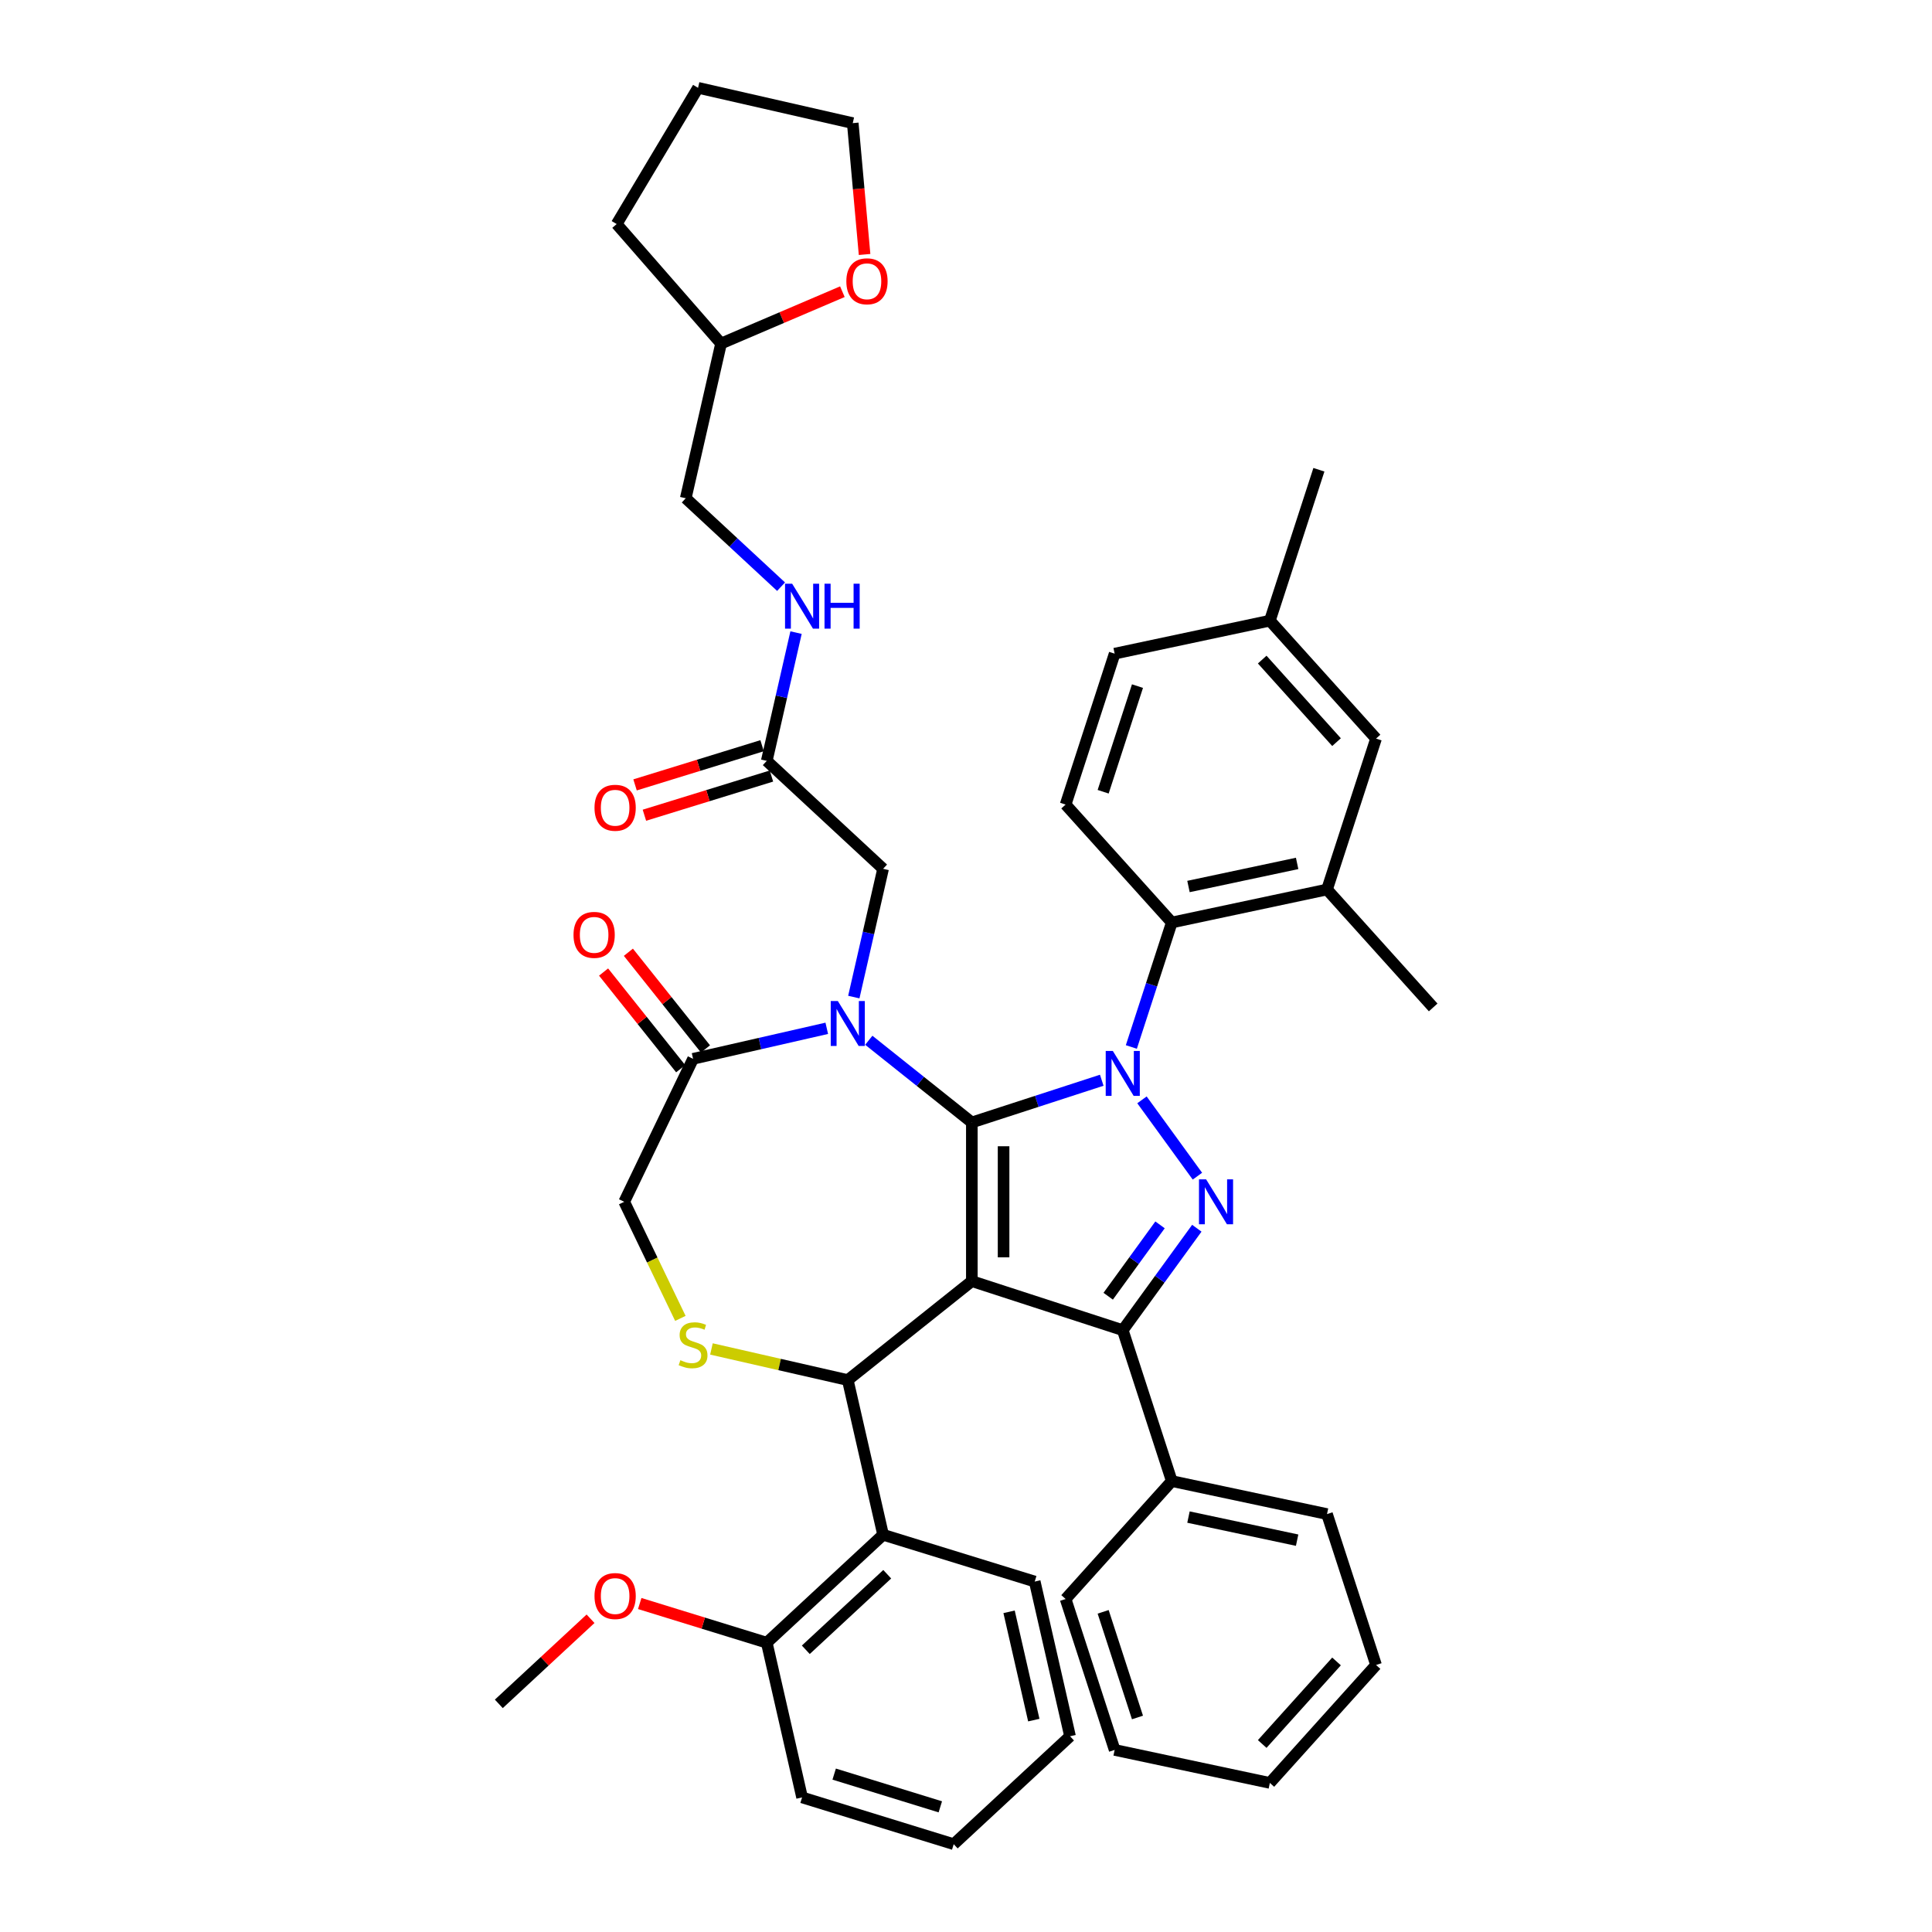 <?xml version='1.0' encoding='iso-8859-1'?>
<svg version='1.1' baseProfile='full'
              xmlns='http://www.w3.org/2000/svg'
                      xmlns:rdkit='http://www.rdkit.org/xml'
                      xmlns:xlink='http://www.w3.org/1999/xlink'
                  xml:space='preserve'
width='1000px' height='1000px' viewBox='0 0 1000 1000'>
<!-- END OF HEADER -->
<rect style='opacity:1.0;fill:#FFFFFF;stroke:none' width='1000' height='1000' x='0' y='0'> </rect>
<path class='bond-0' d='M 396.877,393.829 L 404.454,360.634' style='fill:none;fill-rule:evenodd;stroke:#000000;stroke-width:6px;stroke-linecap:butt;stroke-linejoin:miter;stroke-opacity:1' />
<path class='bond-0' d='M 404.454,360.634 L 412.031,327.438' style='fill:none;fill-rule:evenodd;stroke:#0000FF;stroke-width:6px;stroke-linecap:butt;stroke-linejoin:miter;stroke-opacity:1' />
<path class='bond-1' d='M 394.456,385.981 L 361.579,396.122' style='fill:none;fill-rule:evenodd;stroke:#000000;stroke-width:6px;stroke-linecap:butt;stroke-linejoin:miter;stroke-opacity:1' />
<path class='bond-1' d='M 361.579,396.122 L 328.702,406.263' style='fill:none;fill-rule:evenodd;stroke:#FF0000;stroke-width:6px;stroke-linecap:butt;stroke-linejoin:miter;stroke-opacity:1' />
<path class='bond-1' d='M 399.298,401.678 L 366.421,411.819' style='fill:none;fill-rule:evenodd;stroke:#000000;stroke-width:6px;stroke-linecap:butt;stroke-linejoin:miter;stroke-opacity:1' />
<path class='bond-1' d='M 366.421,411.819 L 333.544,421.96' style='fill:none;fill-rule:evenodd;stroke:#FF0000;stroke-width:6px;stroke-linecap:butt;stroke-linejoin:miter;stroke-opacity:1' />
<path class='bond-2' d='M 396.877,393.829 L 457.086,449.694' style='fill:none;fill-rule:evenodd;stroke:#000000;stroke-width:6px;stroke-linecap:butt;stroke-linejoin:miter;stroke-opacity:1' />
<path class='bond-3' d='M 436.016,150.976 L 404.619,164.395' style='fill:none;fill-rule:evenodd;stroke:#FF0000;stroke-width:6px;stroke-linecap:butt;stroke-linejoin:miter;stroke-opacity:1' />
<path class='bond-3' d='M 404.619,164.395 L 373.222,177.815' style='fill:none;fill-rule:evenodd;stroke:#000000;stroke-width:6px;stroke-linecap:butt;stroke-linejoin:miter;stroke-opacity:1' />
<path class='bond-4' d='M 447.503,131.719 L 444.443,97.725' style='fill:none;fill-rule:evenodd;stroke:#FF0000;stroke-width:6px;stroke-linecap:butt;stroke-linejoin:miter;stroke-opacity:1' />
<path class='bond-4' d='M 444.443,97.725 L 441.384,63.731' style='fill:none;fill-rule:evenodd;stroke:#000000;stroke-width:6px;stroke-linecap:butt;stroke-linejoin:miter;stroke-opacity:1' />
<path class='bond-5' d='M 404.279,303.664 L 379.612,280.777' style='fill:none;fill-rule:evenodd;stroke:#0000FF;stroke-width:6px;stroke-linecap:butt;stroke-linejoin:miter;stroke-opacity:1' />
<path class='bond-5' d='M 379.612,280.777 L 354.945,257.889' style='fill:none;fill-rule:evenodd;stroke:#000000;stroke-width:6px;stroke-linecap:butt;stroke-linejoin:miter;stroke-opacity:1' />
<path class='bond-6' d='M 373.222,177.815 L 354.945,257.889' style='fill:none;fill-rule:evenodd;stroke:#000000;stroke-width:6px;stroke-linecap:butt;stroke-linejoin:miter;stroke-opacity:1' />
<path class='bond-7' d='M 373.222,177.815 L 319.183,115.962' style='fill:none;fill-rule:evenodd;stroke:#000000;stroke-width:6px;stroke-linecap:butt;stroke-linejoin:miter;stroke-opacity:1' />
<path class='bond-8' d='M 585.584,541.914 L 596.051,509.699' style='fill:none;fill-rule:evenodd;stroke:#0000FF;stroke-width:6px;stroke-linecap:butt;stroke-linejoin:miter;stroke-opacity:1' />
<path class='bond-8' d='M 596.051,509.699 L 606.519,477.484' style='fill:none;fill-rule:evenodd;stroke:#000000;stroke-width:6px;stroke-linecap:butt;stroke-linejoin:miter;stroke-opacity:1' />
<path class='bond-9' d='M 570.263,559.131 L 536.644,570.055' style='fill:none;fill-rule:evenodd;stroke:#0000FF;stroke-width:6px;stroke-linecap:butt;stroke-linejoin:miter;stroke-opacity:1' />
<path class='bond-9' d='M 536.644,570.055 L 503.024,580.978' style='fill:none;fill-rule:evenodd;stroke:#000000;stroke-width:6px;stroke-linecap:butt;stroke-linejoin:miter;stroke-opacity:1' />
<path class='bond-10' d='M 591.08,569.281 L 619.78,608.785' style='fill:none;fill-rule:evenodd;stroke:#0000FF;stroke-width:6px;stroke-linecap:butt;stroke-linejoin:miter;stroke-opacity:1' />
<path class='bond-11' d='M 581.138,688.493 L 606.519,766.607' style='fill:none;fill-rule:evenodd;stroke:#000000;stroke-width:6px;stroke-linecap:butt;stroke-linejoin:miter;stroke-opacity:1' />
<path class='bond-12' d='M 581.138,688.493 L 503.024,663.112' style='fill:none;fill-rule:evenodd;stroke:#000000;stroke-width:6px;stroke-linecap:butt;stroke-linejoin:miter;stroke-opacity:1' />
<path class='bond-13' d='M 581.138,688.493 L 600.306,662.111' style='fill:none;fill-rule:evenodd;stroke:#000000;stroke-width:6px;stroke-linecap:butt;stroke-linejoin:miter;stroke-opacity:1' />
<path class='bond-13' d='M 600.306,662.111 L 619.473,635.729' style='fill:none;fill-rule:evenodd;stroke:#0000FF;stroke-width:6px;stroke-linecap:butt;stroke-linejoin:miter;stroke-opacity:1' />
<path class='bond-13' d='M 573.599,670.923 L 587.016,652.455' style='fill:none;fill-rule:evenodd;stroke:#000000;stroke-width:6px;stroke-linecap:butt;stroke-linejoin:miter;stroke-opacity:1' />
<path class='bond-13' d='M 587.016,652.455 L 600.433,633.988' style='fill:none;fill-rule:evenodd;stroke:#0000FF;stroke-width:6px;stroke-linecap:butt;stroke-linejoin:miter;stroke-opacity:1' />
<path class='bond-14' d='M 503.024,663.112 L 503.024,580.978' style='fill:none;fill-rule:evenodd;stroke:#000000;stroke-width:6px;stroke-linecap:butt;stroke-linejoin:miter;stroke-opacity:1' />
<path class='bond-14' d='M 519.451,650.792 L 519.451,593.298' style='fill:none;fill-rule:evenodd;stroke:#000000;stroke-width:6px;stroke-linecap:butt;stroke-linejoin:miter;stroke-opacity:1' />
<path class='bond-15' d='M 503.024,663.112 L 438.809,714.322' style='fill:none;fill-rule:evenodd;stroke:#000000;stroke-width:6px;stroke-linecap:butt;stroke-linejoin:miter;stroke-opacity:1' />
<path class='bond-16' d='M 503.024,580.978 L 476.354,559.71' style='fill:none;fill-rule:evenodd;stroke:#000000;stroke-width:6px;stroke-linecap:butt;stroke-linejoin:miter;stroke-opacity:1' />
<path class='bond-16' d='M 476.354,559.71 L 449.684,538.441' style='fill:none;fill-rule:evenodd;stroke:#0000FF;stroke-width:6px;stroke-linecap:butt;stroke-linejoin:miter;stroke-opacity:1' />
<path class='bond-17' d='M 427.935,532.251 L 393.335,540.148' style='fill:none;fill-rule:evenodd;stroke:#0000FF;stroke-width:6px;stroke-linecap:butt;stroke-linejoin:miter;stroke-opacity:1' />
<path class='bond-17' d='M 393.335,540.148 L 358.735,548.045' style='fill:none;fill-rule:evenodd;stroke:#000000;stroke-width:6px;stroke-linecap:butt;stroke-linejoin:miter;stroke-opacity:1' />
<path class='bond-18' d='M 441.932,516.085 L 449.509,482.89' style='fill:none;fill-rule:evenodd;stroke:#0000FF;stroke-width:6px;stroke-linecap:butt;stroke-linejoin:miter;stroke-opacity:1' />
<path class='bond-18' d='M 449.509,482.89 L 457.086,449.694' style='fill:none;fill-rule:evenodd;stroke:#000000;stroke-width:6px;stroke-linecap:butt;stroke-linejoin:miter;stroke-opacity:1' />
<path class='bond-19' d='M 358.735,548.045 L 323.098,622.045' style='fill:none;fill-rule:evenodd;stroke:#000000;stroke-width:6px;stroke-linecap:butt;stroke-linejoin:miter;stroke-opacity:1' />
<path class='bond-20' d='M 365.156,542.924 L 345.204,517.905' style='fill:none;fill-rule:evenodd;stroke:#000000;stroke-width:6px;stroke-linecap:butt;stroke-linejoin:miter;stroke-opacity:1' />
<path class='bond-20' d='M 345.204,517.905 L 325.252,492.886' style='fill:none;fill-rule:evenodd;stroke:#FF0000;stroke-width:6px;stroke-linecap:butt;stroke-linejoin:miter;stroke-opacity:1' />
<path class='bond-20' d='M 352.313,553.166 L 332.361,528.147' style='fill:none;fill-rule:evenodd;stroke:#000000;stroke-width:6px;stroke-linecap:butt;stroke-linejoin:miter;stroke-opacity:1' />
<path class='bond-20' d='M 332.361,528.147 L 312.409,503.128' style='fill:none;fill-rule:evenodd;stroke:#FF0000;stroke-width:6px;stroke-linecap:butt;stroke-linejoin:miter;stroke-opacity:1' />
<path class='bond-21' d='M 323.098,622.045 L 337.629,652.22' style='fill:none;fill-rule:evenodd;stroke:#000000;stroke-width:6px;stroke-linecap:butt;stroke-linejoin:miter;stroke-opacity:1' />
<path class='bond-21' d='M 337.629,652.22 L 352.161,682.395' style='fill:none;fill-rule:evenodd;stroke:#CCCC00;stroke-width:6px;stroke-linecap:butt;stroke-linejoin:miter;stroke-opacity:1' />
<path class='bond-22' d='M 368.246,698.216 L 403.527,706.269' style='fill:none;fill-rule:evenodd;stroke:#CCCC00;stroke-width:6px;stroke-linecap:butt;stroke-linejoin:miter;stroke-opacity:1' />
<path class='bond-22' d='M 403.527,706.269 L 438.809,714.322' style='fill:none;fill-rule:evenodd;stroke:#000000;stroke-width:6px;stroke-linecap:butt;stroke-linejoin:miter;stroke-opacity:1' />
<path class='bond-23' d='M 438.809,714.322 L 457.086,794.396' style='fill:none;fill-rule:evenodd;stroke:#000000;stroke-width:6px;stroke-linecap:butt;stroke-linejoin:miter;stroke-opacity:1' />
<path class='bond-24' d='M 457.086,794.396 L 396.877,850.262' style='fill:none;fill-rule:evenodd;stroke:#000000;stroke-width:6px;stroke-linecap:butt;stroke-linejoin:miter;stroke-opacity:1' />
<path class='bond-24' d='M 459.227,814.818 L 417.082,853.923' style='fill:none;fill-rule:evenodd;stroke:#000000;stroke-width:6px;stroke-linecap:butt;stroke-linejoin:miter;stroke-opacity:1' />
<path class='bond-25' d='M 457.086,794.396 L 535.571,818.606' style='fill:none;fill-rule:evenodd;stroke:#000000;stroke-width:6px;stroke-linecap:butt;stroke-linejoin:miter;stroke-opacity:1' />
<path class='bond-26' d='M 396.877,850.262 L 364,840.12' style='fill:none;fill-rule:evenodd;stroke:#000000;stroke-width:6px;stroke-linecap:butt;stroke-linejoin:miter;stroke-opacity:1' />
<path class='bond-26' d='M 364,840.12 L 331.123,829.979' style='fill:none;fill-rule:evenodd;stroke:#FF0000;stroke-width:6px;stroke-linecap:butt;stroke-linejoin:miter;stroke-opacity:1' />
<path class='bond-27' d='M 396.877,850.262 L 415.154,930.336' style='fill:none;fill-rule:evenodd;stroke:#000000;stroke-width:6px;stroke-linecap:butt;stroke-linejoin:miter;stroke-opacity:1' />
<path class='bond-28' d='M 305.662,837.865 L 281.923,859.891' style='fill:none;fill-rule:evenodd;stroke:#FF0000;stroke-width:6px;stroke-linecap:butt;stroke-linejoin:miter;stroke-opacity:1' />
<path class='bond-28' d='M 281.923,859.891 L 258.184,881.917' style='fill:none;fill-rule:evenodd;stroke:#000000;stroke-width:6px;stroke-linecap:butt;stroke-linejoin:miter;stroke-opacity:1' />
<path class='bond-29' d='M 686.858,460.407 L 606.519,477.484' style='fill:none;fill-rule:evenodd;stroke:#000000;stroke-width:6px;stroke-linecap:butt;stroke-linejoin:miter;stroke-opacity:1' />
<path class='bond-29' d='M 671.391,446.901 L 615.154,458.855' style='fill:none;fill-rule:evenodd;stroke:#000000;stroke-width:6px;stroke-linecap:butt;stroke-linejoin:miter;stroke-opacity:1' />
<path class='bond-30' d='M 686.858,460.407 L 712.238,382.293' style='fill:none;fill-rule:evenodd;stroke:#000000;stroke-width:6px;stroke-linecap:butt;stroke-linejoin:miter;stroke-opacity:1' />
<path class='bond-31' d='M 686.858,460.407 L 741.816,521.445' style='fill:none;fill-rule:evenodd;stroke:#000000;stroke-width:6px;stroke-linecap:butt;stroke-linejoin:miter;stroke-opacity:1' />
<path class='bond-32' d='M 606.519,477.484 L 551.56,416.446' style='fill:none;fill-rule:evenodd;stroke:#000000;stroke-width:6px;stroke-linecap:butt;stroke-linejoin:miter;stroke-opacity:1' />
<path class='bond-33' d='M 606.519,766.607 L 686.858,783.683' style='fill:none;fill-rule:evenodd;stroke:#000000;stroke-width:6px;stroke-linecap:butt;stroke-linejoin:miter;stroke-opacity:1' />
<path class='bond-33' d='M 615.154,785.236 L 671.391,797.19' style='fill:none;fill-rule:evenodd;stroke:#000000;stroke-width:6px;stroke-linecap:butt;stroke-linejoin:miter;stroke-opacity:1' />
<path class='bond-34' d='M 606.519,766.607 L 551.56,827.644' style='fill:none;fill-rule:evenodd;stroke:#000000;stroke-width:6px;stroke-linecap:butt;stroke-linejoin:miter;stroke-opacity:1' />
<path class='bond-35' d='M 686.858,783.683 L 712.238,861.797' style='fill:none;fill-rule:evenodd;stroke:#000000;stroke-width:6px;stroke-linecap:butt;stroke-linejoin:miter;stroke-opacity:1' />
<path class='bond-36' d='M 551.56,827.644 L 576.941,905.758' style='fill:none;fill-rule:evenodd;stroke:#000000;stroke-width:6px;stroke-linecap:butt;stroke-linejoin:miter;stroke-opacity:1' />
<path class='bond-36' d='M 570.99,834.285 L 588.757,888.965' style='fill:none;fill-rule:evenodd;stroke:#000000;stroke-width:6px;stroke-linecap:butt;stroke-linejoin:miter;stroke-opacity:1' />
<path class='bond-37' d='M 712.238,861.797 L 657.28,922.835' style='fill:none;fill-rule:evenodd;stroke:#000000;stroke-width:6px;stroke-linecap:butt;stroke-linejoin:miter;stroke-opacity:1' />
<path class='bond-37' d='M 691.787,859.961 L 653.316,902.687' style='fill:none;fill-rule:evenodd;stroke:#000000;stroke-width:6px;stroke-linecap:butt;stroke-linejoin:miter;stroke-opacity:1' />
<path class='bond-38' d='M 576.941,905.758 L 657.28,922.835' style='fill:none;fill-rule:evenodd;stroke:#000000;stroke-width:6px;stroke-linecap:butt;stroke-linejoin:miter;stroke-opacity:1' />
<path class='bond-39' d='M 712.238,382.293 L 657.28,321.256' style='fill:none;fill-rule:evenodd;stroke:#000000;stroke-width:6px;stroke-linecap:butt;stroke-linejoin:miter;stroke-opacity:1' />
<path class='bond-39' d='M 691.787,384.129 L 653.316,341.403' style='fill:none;fill-rule:evenodd;stroke:#000000;stroke-width:6px;stroke-linecap:butt;stroke-linejoin:miter;stroke-opacity:1' />
<path class='bond-40' d='M 551.56,416.446 L 576.941,338.333' style='fill:none;fill-rule:evenodd;stroke:#000000;stroke-width:6px;stroke-linecap:butt;stroke-linejoin:miter;stroke-opacity:1' />
<path class='bond-40' d='M 570.99,409.806 L 588.757,355.126' style='fill:none;fill-rule:evenodd;stroke:#000000;stroke-width:6px;stroke-linecap:butt;stroke-linejoin:miter;stroke-opacity:1' />
<path class='bond-41' d='M 657.28,321.256 L 576.941,338.333' style='fill:none;fill-rule:evenodd;stroke:#000000;stroke-width:6px;stroke-linecap:butt;stroke-linejoin:miter;stroke-opacity:1' />
<path class='bond-42' d='M 657.28,321.256 L 682.661,243.142' style='fill:none;fill-rule:evenodd;stroke:#000000;stroke-width:6px;stroke-linecap:butt;stroke-linejoin:miter;stroke-opacity:1' />
<path class='bond-43' d='M 535.571,818.606 L 553.847,898.68' style='fill:none;fill-rule:evenodd;stroke:#000000;stroke-width:6px;stroke-linecap:butt;stroke-linejoin:miter;stroke-opacity:1' />
<path class='bond-43' d='M 522.297,834.272 L 535.091,890.324' style='fill:none;fill-rule:evenodd;stroke:#000000;stroke-width:6px;stroke-linecap:butt;stroke-linejoin:miter;stroke-opacity:1' />
<path class='bond-44' d='M 415.154,930.336 L 493.639,954.545' style='fill:none;fill-rule:evenodd;stroke:#000000;stroke-width:6px;stroke-linecap:butt;stroke-linejoin:miter;stroke-opacity:1' />
<path class='bond-44' d='M 431.768,918.271 L 486.708,935.217' style='fill:none;fill-rule:evenodd;stroke:#000000;stroke-width:6px;stroke-linecap:butt;stroke-linejoin:miter;stroke-opacity:1' />
<path class='bond-45' d='M 553.847,898.68 L 493.639,954.545' style='fill:none;fill-rule:evenodd;stroke:#000000;stroke-width:6px;stroke-linecap:butt;stroke-linejoin:miter;stroke-opacity:1' />
<path class='bond-46' d='M 441.384,63.731 L 361.309,45.455' style='fill:none;fill-rule:evenodd;stroke:#000000;stroke-width:6px;stroke-linecap:butt;stroke-linejoin:miter;stroke-opacity:1' />
<path class='bond-47' d='M 319.183,115.962 L 361.309,45.455' style='fill:none;fill-rule:evenodd;stroke:#000000;stroke-width:6px;stroke-linecap:butt;stroke-linejoin:miter;stroke-opacity:1' />
<path  class='atom-1' d='M 438.069 145.6
Q 438.069 140.015, 440.829 136.894
Q 443.588 133.773, 448.746 133.773
Q 453.904 133.773, 456.664 136.894
Q 459.424 140.015, 459.424 145.6
Q 459.424 151.251, 456.631 154.47
Q 453.839 157.657, 448.746 157.657
Q 443.621 157.657, 440.829 154.47
Q 438.069 151.284, 438.069 145.6
M 448.746 155.029
Q 452.294 155.029, 454.2 152.663
Q 456.138 150.265, 456.138 145.6
Q 456.138 141.033, 454.2 138.734
Q 452.294 136.401, 448.746 136.401
Q 445.198 136.401, 443.26 138.701
Q 441.354 141, 441.354 145.6
Q 441.354 150.298, 443.26 152.663
Q 445.198 155.029, 448.746 155.029
' fill='#FF0000'/>
<path  class='atom-2' d='M 410.012 302.124
L 417.634 314.444
Q 418.39 315.66, 419.605 317.861
Q 420.821 320.062, 420.887 320.194
L 420.887 302.124
L 423.975 302.124
L 423.975 325.385
L 420.788 325.385
L 412.608 311.915
Q 411.655 310.338, 410.636 308.531
Q 409.651 306.724, 409.355 306.165
L 409.355 325.385
L 406.333 325.385
L 406.333 302.124
L 410.012 302.124
' fill='#0000FF'/>
<path  class='atom-2' d='M 426.768 302.124
L 429.921 302.124
L 429.921 312.013
L 441.814 312.013
L 441.814 302.124
L 444.968 302.124
L 444.968 325.385
L 441.814 325.385
L 441.814 314.642
L 429.921 314.642
L 429.921 325.385
L 426.768 325.385
L 426.768 302.124
' fill='#0000FF'/>
<path  class='atom-3' d='M 307.715 418.104
Q 307.715 412.519, 310.475 409.398
Q 313.234 406.277, 318.392 406.277
Q 323.55 406.277, 326.31 409.398
Q 329.07 412.519, 329.07 418.104
Q 329.07 423.755, 326.277 426.975
Q 323.485 430.161, 318.392 430.161
Q 313.267 430.161, 310.475 426.975
Q 307.715 423.788, 307.715 418.104
M 318.392 427.533
Q 321.941 427.533, 323.846 425.168
Q 325.785 422.769, 325.785 418.104
Q 325.785 413.538, 323.846 411.238
Q 321.941 408.905, 318.392 408.905
Q 314.844 408.905, 312.906 411.205
Q 311 413.505, 311 418.104
Q 311 422.802, 312.906 425.168
Q 314.844 427.533, 318.392 427.533
' fill='#FF0000'/>
<path  class='atom-5' d='M 575.996 543.968
L 583.618 556.288
Q 584.374 557.503, 585.59 559.704
Q 586.805 561.906, 586.871 562.037
L 586.871 543.968
L 589.959 543.968
L 589.959 567.228
L 586.772 567.228
L 578.592 553.758
Q 577.639 552.181, 576.621 550.374
Q 575.635 548.567, 575.339 548.009
L 575.339 567.228
L 572.317 567.228
L 572.317 543.968
L 575.996 543.968
' fill='#0000FF'/>
<path  class='atom-7' d='M 624.273 610.415
L 631.895 622.735
Q 632.651 623.951, 633.867 626.152
Q 635.082 628.353, 635.148 628.485
L 635.148 610.415
L 638.236 610.415
L 638.236 633.675
L 635.049 633.675
L 626.869 620.206
Q 625.916 618.629, 624.898 616.822
Q 623.912 615.015, 623.616 614.456
L 623.616 633.675
L 620.594 633.675
L 620.594 610.415
L 624.273 610.415
' fill='#0000FF'/>
<path  class='atom-10' d='M 433.668 518.139
L 441.29 530.459
Q 442.045 531.674, 443.261 533.876
Q 444.476 536.077, 444.542 536.208
L 444.542 518.139
L 447.63 518.139
L 447.63 541.399
L 444.444 541.399
L 436.263 527.929
Q 435.31 526.352, 434.292 524.545
Q 433.306 522.738, 433.011 522.18
L 433.011 541.399
L 429.988 541.399
L 429.988 518.139
L 433.668 518.139
' fill='#0000FF'/>
<path  class='atom-13' d='M 352.164 704.029
Q 352.427 704.127, 353.511 704.587
Q 354.595 705.047, 355.778 705.343
Q 356.993 705.606, 358.176 705.606
Q 360.377 705.606, 361.659 704.554
Q 362.94 703.47, 362.94 701.598
Q 362.94 700.316, 362.283 699.528
Q 361.659 698.739, 360.673 698.312
Q 359.687 697.885, 358.045 697.392
Q 355.975 696.768, 354.727 696.177
Q 353.511 695.585, 352.624 694.337
Q 351.77 693.089, 351.77 690.986
Q 351.77 688.062, 353.741 686.255
Q 355.745 684.448, 359.687 684.448
Q 362.381 684.448, 365.437 685.729
L 364.681 688.259
Q 361.889 687.109, 359.786 687.109
Q 357.519 687.109, 356.271 688.062
Q 355.022 688.982, 355.055 690.592
Q 355.055 691.84, 355.679 692.596
Q 356.336 693.351, 357.256 693.778
Q 358.209 694.206, 359.786 694.698
Q 361.889 695.355, 363.137 696.012
Q 364.385 696.67, 365.272 698.017
Q 366.192 699.331, 366.192 701.598
Q 366.192 704.817, 364.024 706.558
Q 361.889 708.267, 358.308 708.267
Q 356.238 708.267, 354.661 707.807
Q 353.117 707.38, 351.277 706.624
L 352.164 704.029
' fill='#CCCC00'/>
<path  class='atom-15' d='M 296.848 483.896
Q 296.848 478.311, 299.607 475.19
Q 302.367 472.069, 307.525 472.069
Q 312.683 472.069, 315.443 475.19
Q 318.202 478.311, 318.202 483.896
Q 318.202 489.547, 315.41 492.767
Q 312.617 495.953, 307.525 495.953
Q 302.4 495.953, 299.607 492.767
Q 296.848 489.58, 296.848 483.896
M 307.525 493.325
Q 311.073 493.325, 312.979 490.96
Q 314.917 488.561, 314.917 483.896
Q 314.917 479.33, 312.979 477.03
Q 311.073 474.697, 307.525 474.697
Q 303.977 474.697, 302.039 476.997
Q 300.133 479.297, 300.133 483.896
Q 300.133 488.594, 302.039 490.96
Q 303.977 493.325, 307.525 493.325
' fill='#FF0000'/>
<path  class='atom-19' d='M 307.715 826.118
Q 307.715 820.533, 310.475 817.412
Q 313.234 814.291, 318.392 814.291
Q 323.55 814.291, 326.31 817.412
Q 329.07 820.533, 329.07 826.118
Q 329.07 831.769, 326.277 834.988
Q 323.485 838.175, 318.392 838.175
Q 313.267 838.175, 310.475 834.988
Q 307.715 831.802, 307.715 826.118
M 318.392 835.547
Q 321.941 835.547, 323.846 833.181
Q 325.785 830.783, 325.785 826.118
Q 325.785 821.551, 323.846 819.252
Q 321.941 816.919, 318.392 816.919
Q 314.844 816.919, 312.906 819.219
Q 311 821.518, 311 826.118
Q 311 830.816, 312.906 833.181
Q 314.844 835.547, 318.392 835.547
' fill='#FF0000'/>
</svg>
